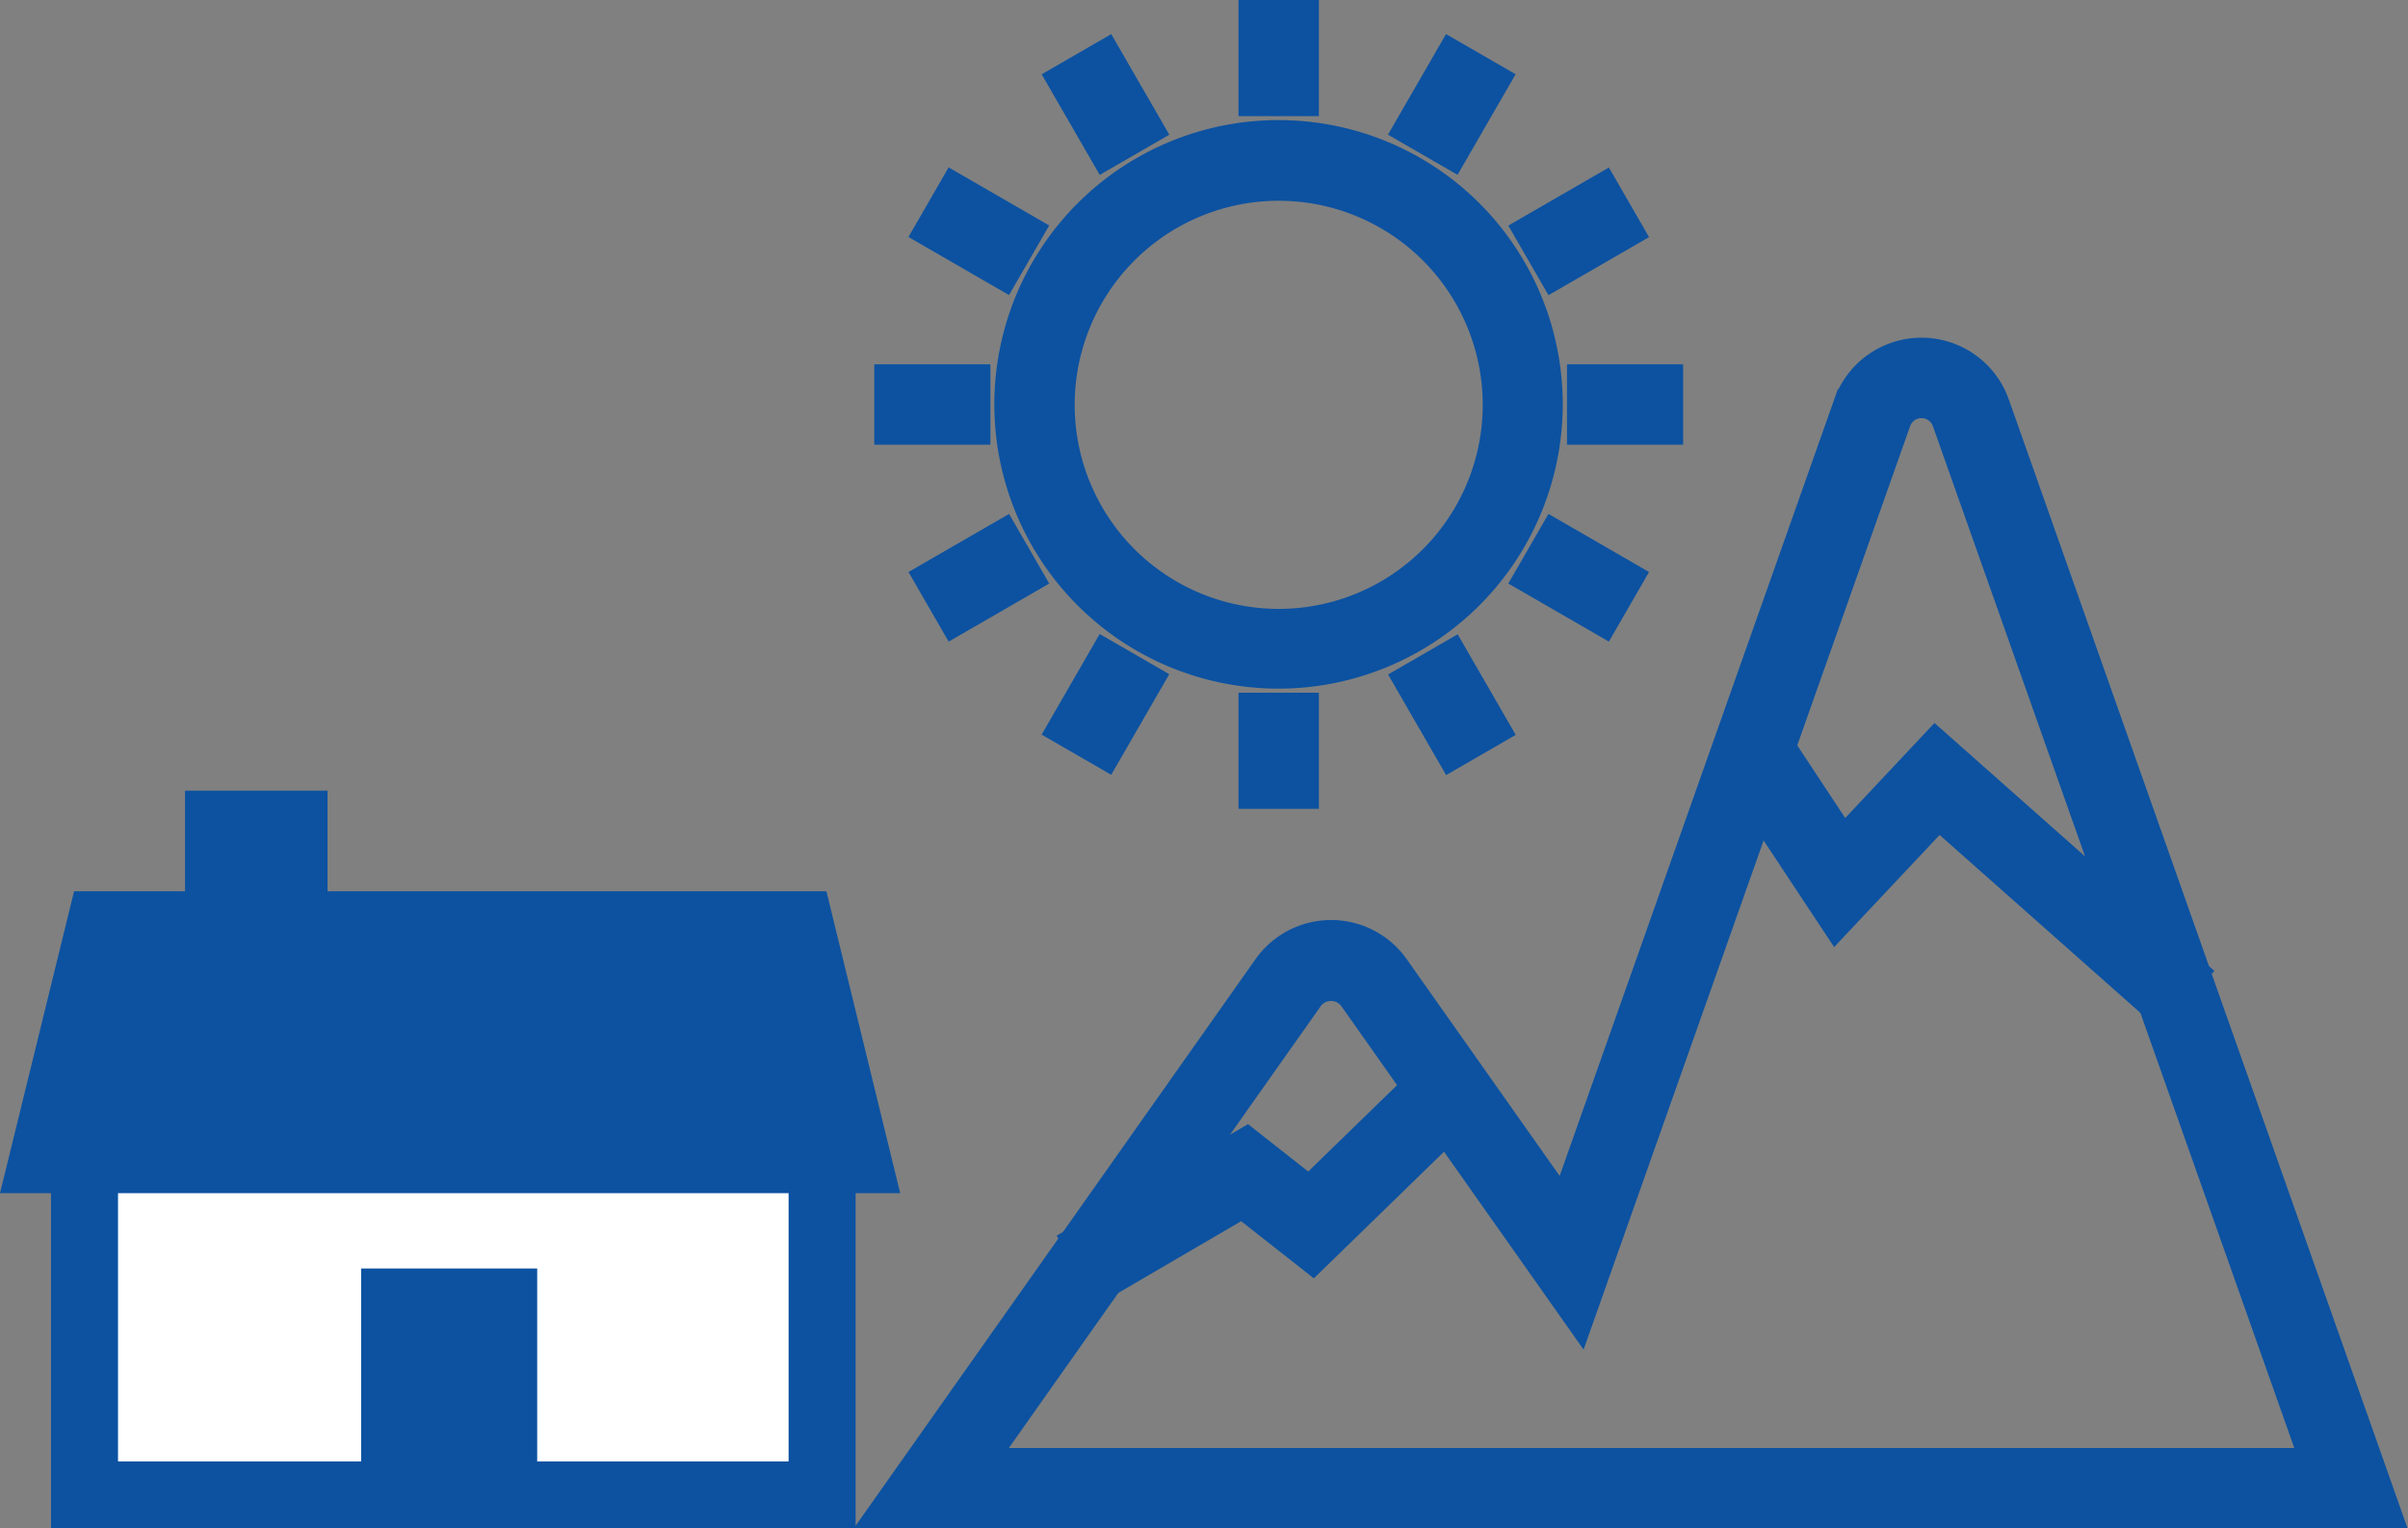 <svg xmlns="http://www.w3.org/2000/svg" viewBox="0 0 153.44 97.37"><rect x="0" y="0" width="153.44" height="97.37" fill="#808080" stroke="none"/><defs><style>.cls-1,.cls-3{fill:#0c52a1;}.cls-2{fill:#fff;}.cls-3{stroke:#0c52a1;stroke-miterlimit:10;stroke-width:2px;}</style></defs><title>アセット 7</title><g id="レイヤー_2" data-name="レイヤー 2"><g id="contents"><polygon class="cls-1" points="3.25 67.99 3.25 97.37 54.52 97.37 54.52 95.24 54.52 67.99 3.25 67.99"/><rect class="cls-2" x="7.52" y="72.27" width="42.73" height="20.83"/><rect class="cls-1" x="23.01" y="80.81" width="11.22" height="14.42"/><polygon class="cls-1" points="52.66 56.78 4.72 56.78 0 76.01 57.36 76.01 52.66 56.78"/><rect class="cls-1" x="11.79" y="50.37" width="9.08" height="13.89"/><path class="cls-3" d="M81.48,42.87a17.11,17.11,0,1,1,17.1-17.1A17.12,17.12,0,0,1,81.48,42.87Zm0-31.08a14,14,0,1,0,14,14A14,14,0,0,0,81.48,11.79Z"/><rect class="cls-3" x="79.92" y="1" width="3.12" height="5.4"/><rect class="cls-3" x="89.81" y="5.1" width="5.4" height="3.12" transform="translate(40.5 83.45) rotate(-60.01)"/><rect class="cls-3" x="97.89" y="13.17" width="5.4" height="3.12" transform="translate(6.11 52.26) rotate(-29.99)"/><rect class="cls-3" x="100.85" y="24.21" width="5.4" height="3.12"/><rect class="cls-3" x="99.03" y="34.1" width="3.12" height="5.4" transform="translate(18.43 105.52) rotate(-60)"/><rect class="cls-3" x="90.95" y="42.18" width="3.12" height="5.4" transform="translate(-10.04 52.28) rotate(-30)"/><rect class="cls-3" x="79.92" y="45.13" width="3.12" height="5.4"/><rect class="cls-3" x="67.74" y="43.32" width="5.4" height="3.12" transform="translate(-3.64 83.45) rotate(-60.01)"/><rect class="cls-3" x="59.67" y="35.24" width="5.4" height="3.12" transform="translate(-10.04 36.11) rotate(-29.99)"/><rect class="cls-3" x="56.71" y="24.21" width="5.4" height="3.12"/><rect class="cls-3" x="60.81" y="12.03" width="3.12" height="5.4" transform="translate(18.43 61.38) rotate(-60)"/><rect class="cls-3" x="68.88" y="3.96" width="3.12" height="5.4" transform="translate(6.11 36.11) rotate(-30)"/><path class="cls-3" d="M152,96.37H56.33L80.82,61.68a4.9,4.9,0,0,1,8,0L99.68,77.07l18.14-51.29a4.9,4.9,0,0,1,9.24,0ZM62.35,93.25h85.26l-23.5-66.43a1.77,1.77,0,0,0-3.34,0l-20.16,57L86.26,63.48a1.82,1.82,0,0,0-2.89,0Z"/><polygon class="cls-3" points="137.62 64.28 123.53 51.8 117.01 58.73 110.83 49.39 113.44 47.66 117.44 53.72 123.33 47.45 139.69 61.94 137.62 64.28"/><polygon class="cls-3" points="70.28 81.78 68.7 79.08 79.44 72.82 83.43 75.96 91.29 68.32 93.47 70.56 83.65 80.11 79.17 76.59 70.28 81.78"/></g></g></svg>
